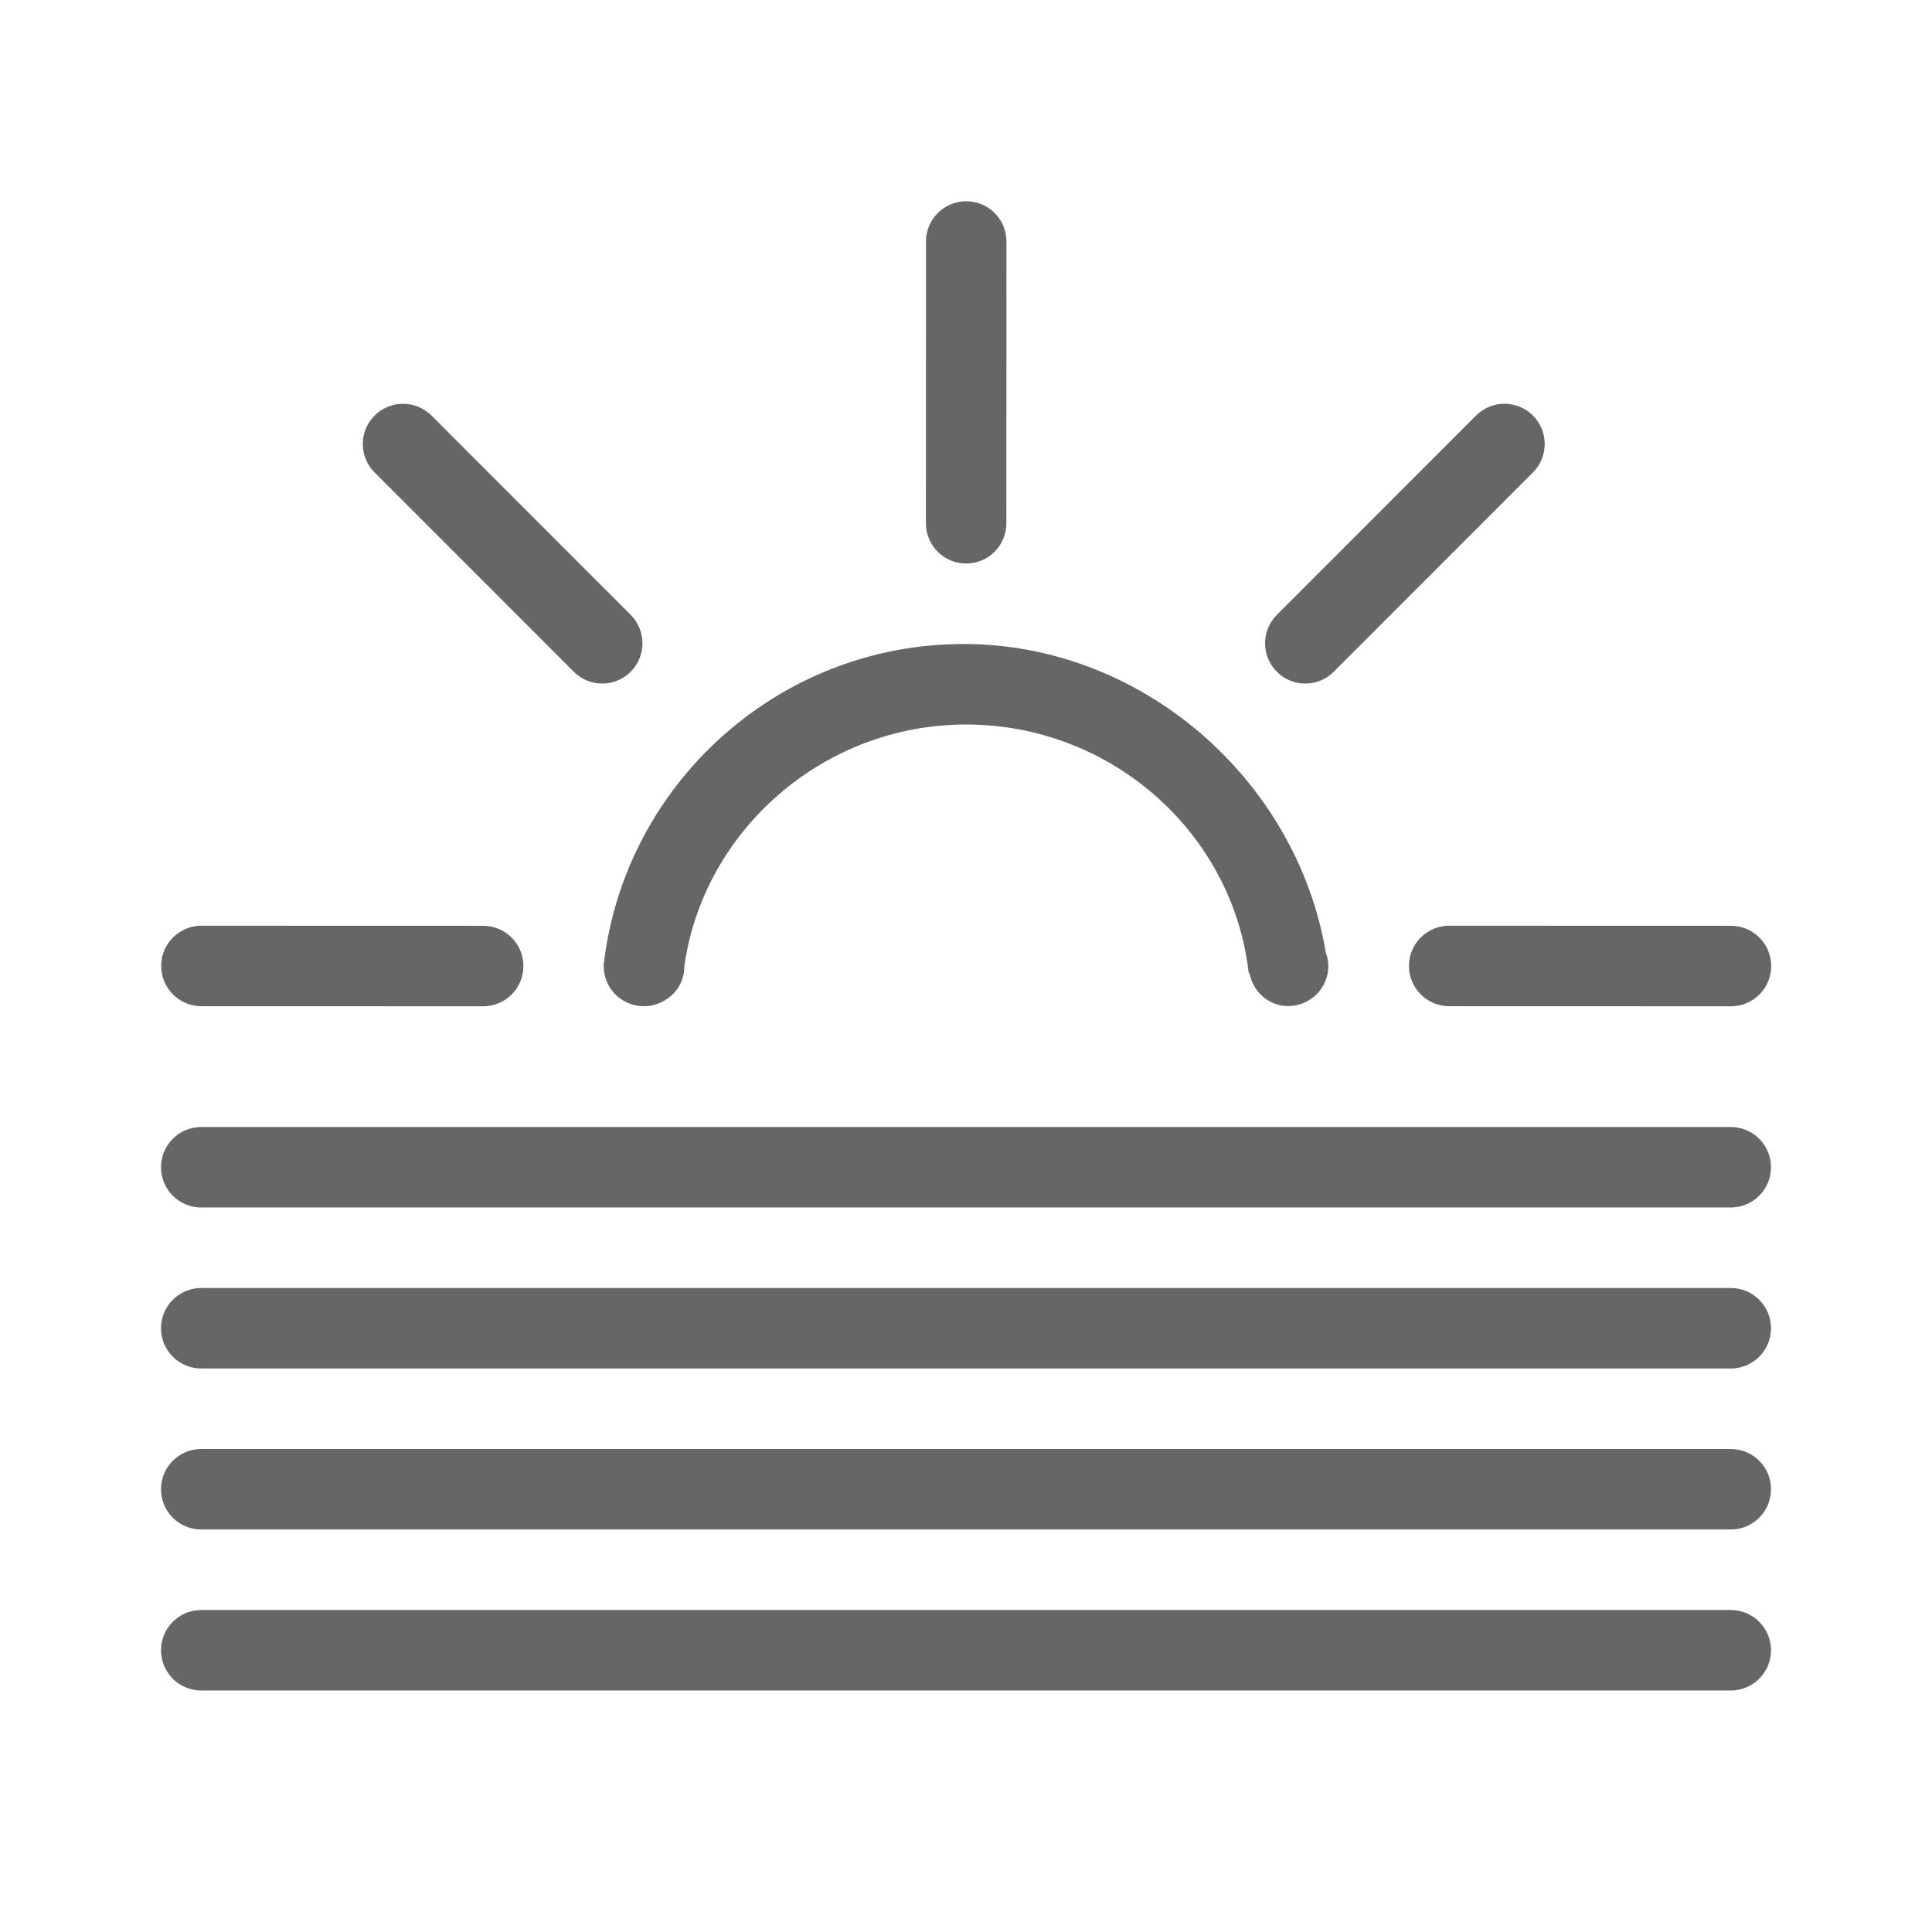 <?xml version="1.0" encoding="utf-8"?>
<!-- Generator: Adobe Illustrator 23.0.2, SVG Export Plug-In . SVG Version: 6.00 Build 0)  -->
<svg version="1.1" xmlns="http://www.w3.org/2000/svg" xmlns:xlink="http://www.w3.org/1999/xlink" x="0px" y="0px"
	 viewBox="0 0 48 48" enable-background="new 0 0 48 48" xml:space="preserve">
<g id="Grid">
</g>
<g id="Icon">
	<path fill="#666666" d="M24.003,14C24.004,14,24.004,14,24.003,14c0.553,0,1-0.447,1-1l0.002-7c0.001-0.552-0.447-1-0.999-1
		c0,0,0,0,0,0c-0.552,0-1,0.447-1,1l-0.002,7C23.004,13.552,23.451,14,24.003,14z"/>
	<path fill="#666666" d="M43.005,23.001l-7-0.002c-0.552,0-1,0.447-1,1c0,0,0,0,0,0c0,0.552,0.447,1,0.999,1l7,0.002
		c0.552,0.001,1.001-0.447,1.001-0.999c0-0.001,0-0.001,0-0.001C44.005,23.449,43.558,23.001,43.005,23.001z"/>
	<path fill="#666666" d="M5.004,24.999l7,0.002c0.552,0.001,1-0.447,1-0.999c0-0.001,0-0.001,0-0.001c0-0.552-0.447-1-1-1l-7-0.002
		c-0.552,0-1,0.447-1,1c0,0,0,0,0,0C4.005,24.551,4.452,24.999,5.004,24.999z"/>
	<path fill="#666666" d="M14.255,16.689c0.39,0.391,1.023,0.392,1.414,0.001c0,0,0,0,0,0c0.39-0.39,0.391-1.023,0-1.414
		l-4.948-4.951c-0.391-0.39-1.024-0.391-1.414-0.001c0,0,0,0,0,0c-0.391,0.391-0.391,1.023,0,1.414L14.255,16.689z"/>
	<path fill="#666666" d="M31.723,16.69c0.391,0.391,1.024,0.39,1.414-0.001l4.948-4.951c0.39-0.391,0.39-1.023,0-1.414c0,0,0,0,0,0
		c-0.39-0.391-1.024-0.39-1.414,0.001l-4.948,4.951C31.332,15.666,31.333,16.299,31.723,16.69
		C31.723,16.689,31.723,16.689,31.723,16.69z"/>
	<path fill="#666666" d="M43,28H5c-0.552,0-1,0.447-1,1s0.448,1,1,1h38c0.553,0,1-0.447,1-1S43.553,28,43,28z"/>
	<path fill="#666666" d="M43,32H5c-0.552,0-1,0.447-1,1s0.448,1,1,1h38c0.553,0,1-0.447,1-1S43.553,32,43,32z"/>
	<path fill="#666666" d="M43,36H5c-0.552,0-1,0.447-1,1s0.448,1,1,1h38c0.553,0,1-0.447,1-1S43.553,36,43,36z"/>
	<path fill="#666666" d="M43,40H5c-0.552,0-1,0.447-1,1s0.448,1,1,1h38c0.553,0,1-0.447,1-1S43.553,40,43,40z"/>
	<path fill="#666666" d="M15,24.006C15,24.558,15.448,25,16,25c0.46,0,1.003-0.359,1.003-1.003C17.487,20.606,20.478,18,24,18
		c3.597,0,6.626,2.677,7.024,6.173c0.001,0.007,0.017,0.008,0.021,0.014c0.091,0.457,0.476,0.808,0.96,0.808
		c0.551,0,0.998-0.447,0.998-0.998c0-0.122-0.029-0.236-0.07-0.345c0-0.001,0.003-0.003,0.003-0.004
		C32.213,19.388,28.397,16,23.94,16c-4.604,0-8.412,3.475-8.938,7.94C15.001,23.949,15,23.991,15,24.006z"/>
</g>
</svg>
